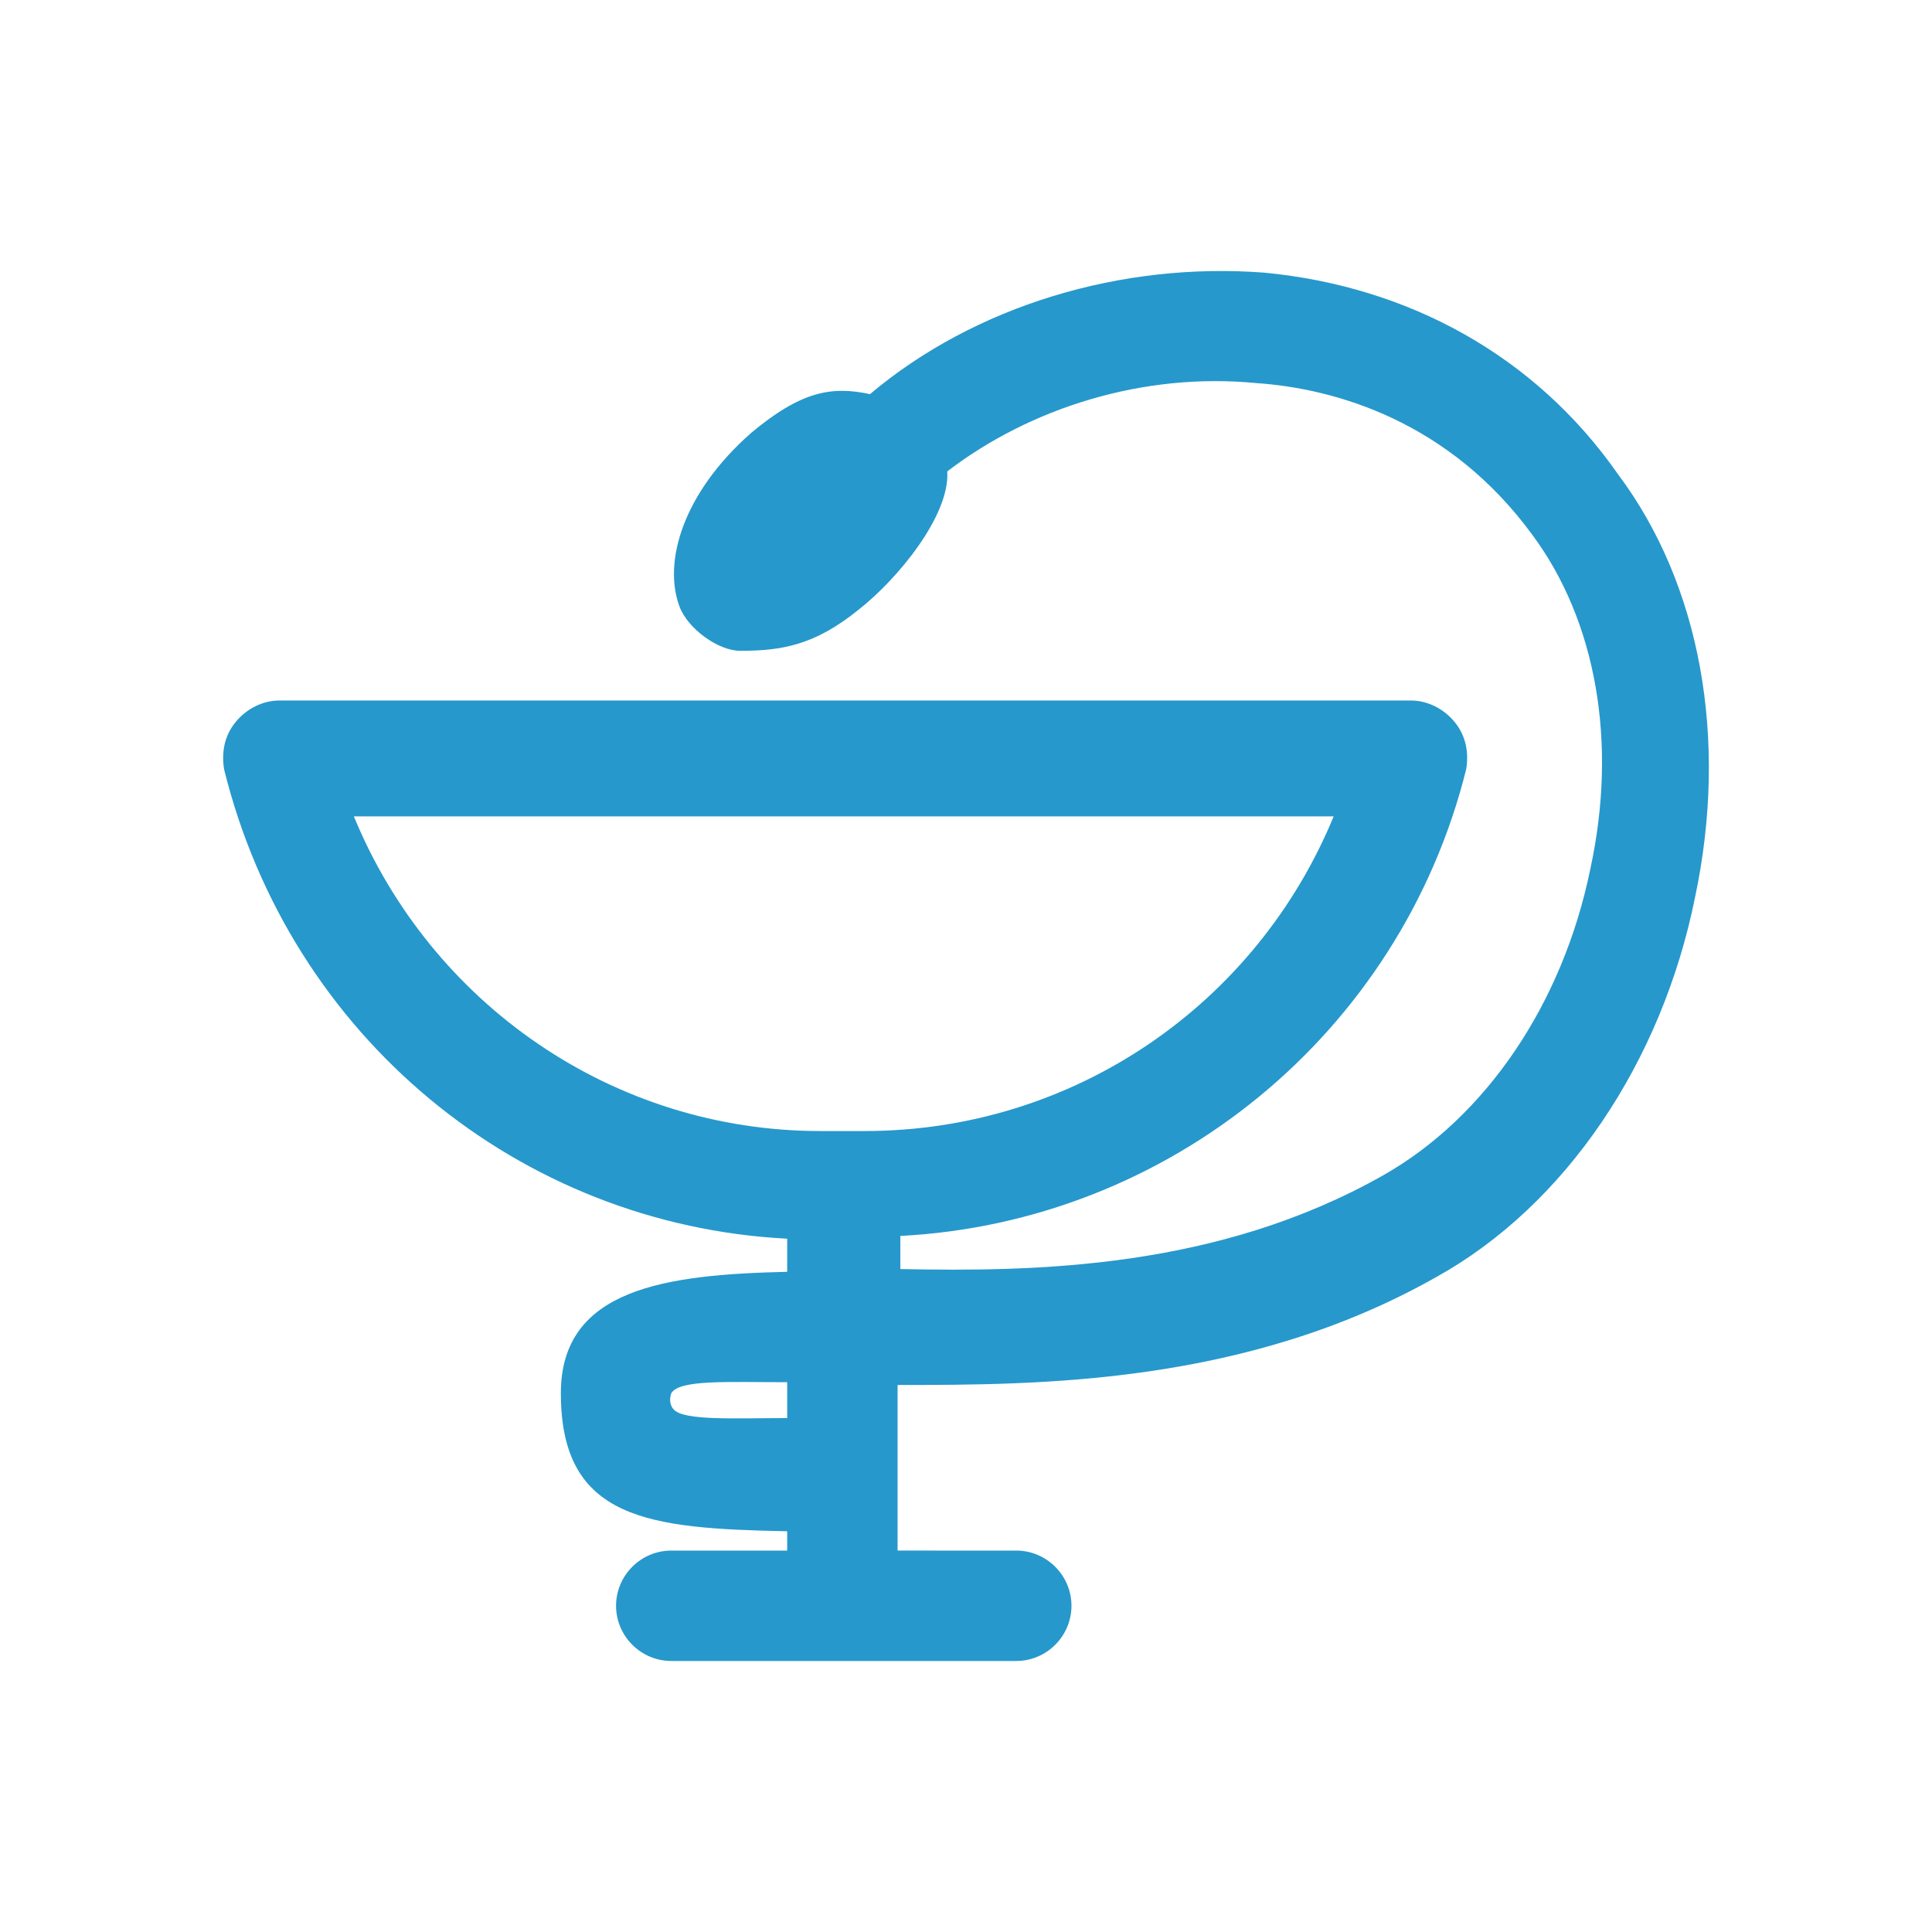 <?xml version="1.0" encoding="UTF-8" standalone="no"?>
<svg
   xmlns:dc="http://purl.org/dc/elements/1.1/"
   xmlns:cc="http://creativecommons.org/ns#"
   xmlns:rdf="http://www.w3.org/1999/02/22-rdf-syntax-ns#"
   xmlns:svg="http://www.w3.org/2000/svg"
   xmlns="http://www.w3.org/2000/svg"
   height="70"
   width="70"
   xml:space="preserve"
   enable-background="new 0 0 86.8 94"
   viewBox="0 0 70 70"
   y="0px"
   x="0px"
   id="Layer_1"
   version="1.1"><defs
   id="defs11">
	
	
</defs>
<g
   transform="translate(-9.479,-11.72)"
   style="fill:#2698cc;fill-opacity:1"
   id="g823"><path
     style="fill:#2698cc;fill-opacity:1"
     id="path4"
     d="M 55.3,21.6 C 50.1,21.2 44.8,22.8 41,26 c -1.4,-0.3 -2.5,-0.1 -4.3,1.4 -2.5,2.2 -3.2,4.7 -2.6,6.3 0.3,0.8 1.4,1.6 2.2,1.6 1.5,0 2.7,-0.2 4.3,-1.5 1.4,-1.1 3.3,-3.4 3.2,-5 3,-2.3 7.1,-3.6 11.2,-3.2 2.9,0.2 7,1.4 10,5.5 2.3,3.1 3.1,7.5 2.1,12.1 -1,4.9 -3.8,9 -7.5,11.1 -6,3.4 -12.6,3.5 -17.5,3.4 v -1.2 c 9.7,-0.5 18.1,-7.3 20.5,-16.9 0.1,-0.6 0,-1.2 -0.4,-1.7 -0.4,-0.5 -1,-0.8 -1.6,-0.8 h -41 c -0.6,0 -1.2,0.3 -1.6,0.8 -0.4,0.5 -0.5,1.1 -0.4,1.7 2.4,9.7 10.7,16.5 20.4,17 v 1.2 c -4.4,0.1 -8.2,0.6 -8.2,4.4 0,4.6 3.2,4.9 8.2,5 v 0.7 h -4.2 c -1.1,0 -2,0.9 -2,2 0,1.1 0.9,2 2,2 h 12.5 c 1.1,0 2,-0.9 2,-2 0,-1.1 -0.9,-2 -2,-2 H 42 v -6 c 5.1,0 12.6,0 19.5,-3.9 4.7,-2.6 8.2,-7.8 9.4,-13.8 1.2,-5.7 0.2,-11.3 -2.8,-15.3 -3,-4.3 -7.6,-6.8 -12.8,-7.3 z m -33,19.7 h 35.5 c -2.8,6.8 -9.4,11.4 -17,11.4 h -1.6 c -7.5,0 -14.1,-4.6 -16.9,-11.4 z m 11.6,21.5 c -0.1,-0.1 -0.2,-0.3 -0.1,-0.6 0.3,-0.5 2,-0.4 4.2,-0.4 v 1.3 c -1.9,0 -3.7,0.1 -4.1,-0.3 z" /></g>
</svg>